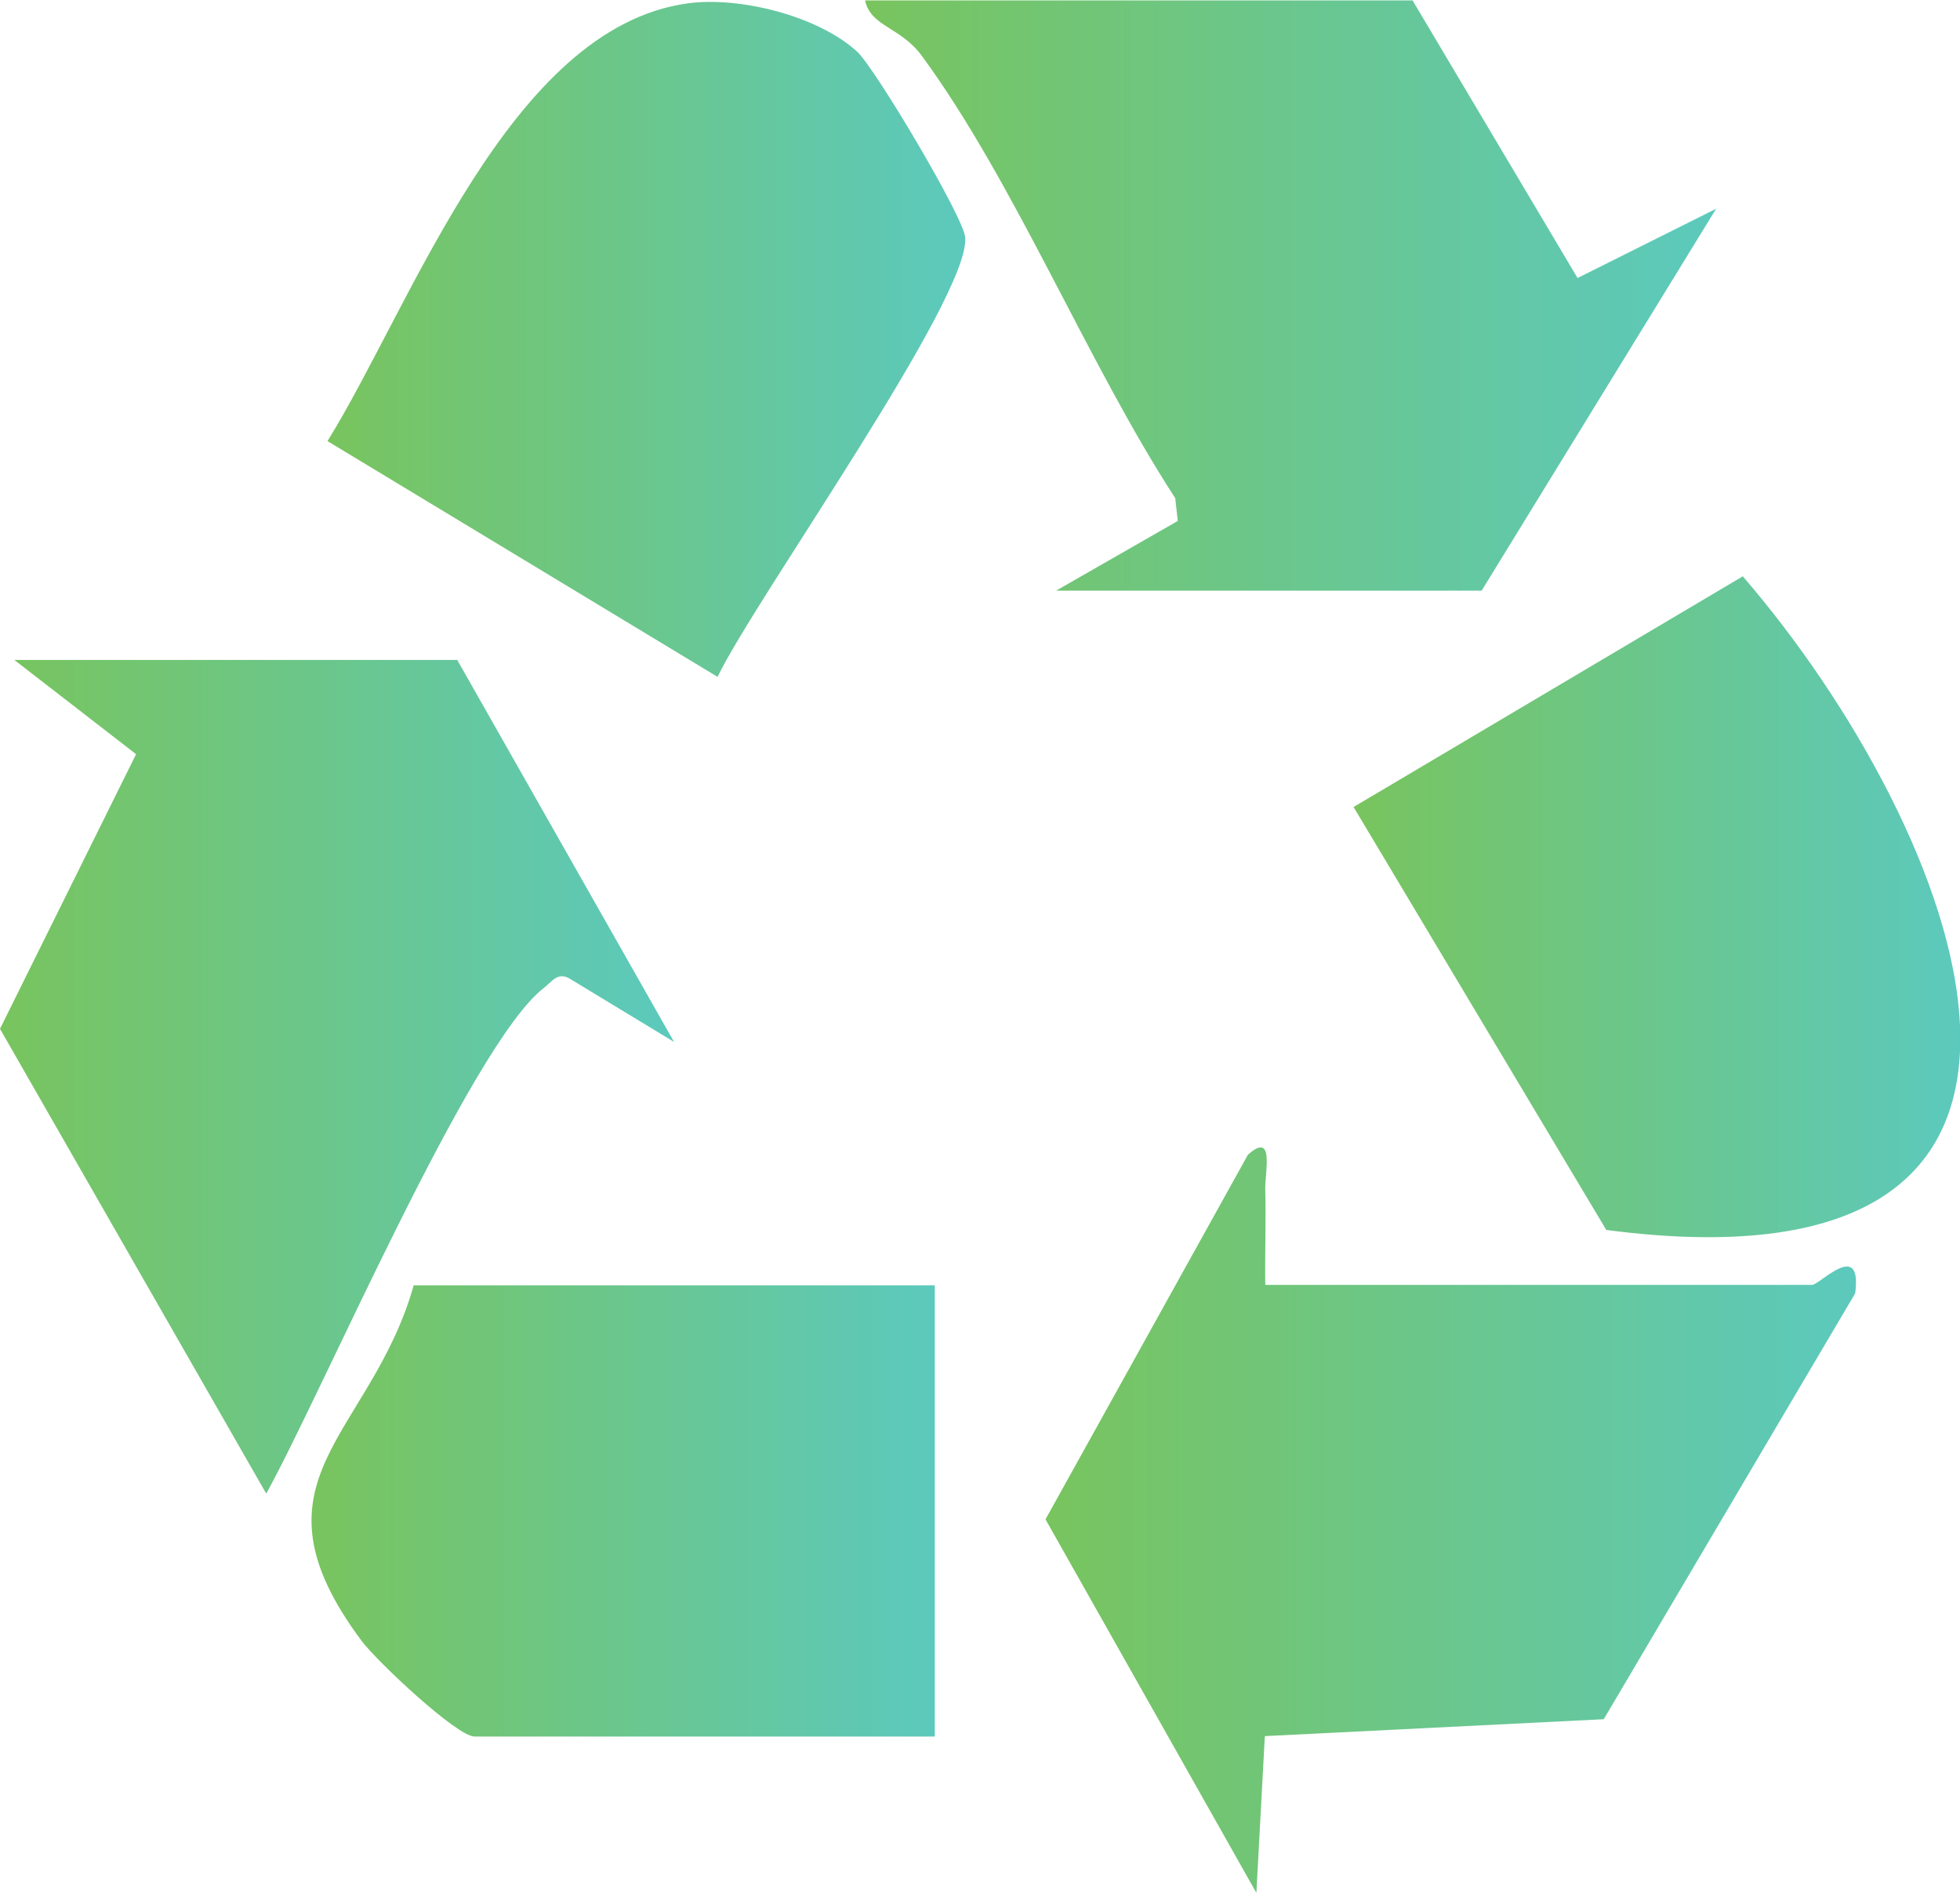 <?xml version="1.0" encoding="UTF-8"?>
<svg id="Layer_1" data-name="Layer 1" xmlns="http://www.w3.org/2000/svg" xmlns:xlink="http://www.w3.org/1999/xlink" viewBox="0 0 46.38 44.8">
  <defs>
    <style>
      .cls-1 {
        fill: url(#linear-gradient-5);
      }

      .cls-2 {
        fill: url(#linear-gradient-6);
      }

      .cls-3 {
        fill: url(#linear-gradient-4);
      }

      .cls-4 {
        fill: url(#linear-gradient-3);
      }

      .cls-5 {
        fill: url(#linear-gradient-2);
      }

      .cls-6 {
        fill: url(#linear-gradient);
      }
    </style>
    <linearGradient id="linear-gradient" x1="20.48" y1="6.99" x2="40.62" y2="6.99" gradientUnits="userSpaceOnUse">
      <stop offset="0" stop-color="#78c45e"/>
      <stop offset="1" stop-color="#5cc9bd"/>
    </linearGradient>
    <linearGradient id="linear-gradient-2" x1="0" y1="25.48" x2="15.95" y2="25.48" xlink:href="#linear-gradient"/>
    <linearGradient id="linear-gradient-3" x1="24.73" y1="35.98" x2="43.92" y2="35.98" xlink:href="#linear-gradient"/>
    <linearGradient id="linear-gradient-4" x1="7.76" y1="8.03" x2="22.85" y2="8.03" xlink:href="#linear-gradient"/>
    <linearGradient id="linear-gradient-5" x1="32.03" y1="21.46" x2="46.38" y2="21.46" xlink:href="#linear-gradient"/>
    <linearGradient id="linear-gradient-6" x1="7.37" y1="35.75" x2="22.12" y2="35.75" xlink:href="#linear-gradient"/>
  </defs>
  <path class="cls-6" d="M33.42,0l3.91,6.58,3.28-1.64-5.55,9.04h-10.07l2.88-1.65-.06-.54c-2.08-3.2-3.78-7.44-5.99-10.46-.51-.7-1.21-.69-1.35-1.32h12.95Z"/>
  <path class="cls-5" d="M10.82,15.62l5.13,9.04-2.44-1.48c-.31-.2-.44.05-.65.21-1.73,1.35-5.26,9.62-6.56,11.96L0,24.35l3.22-6.5L.34,15.62h10.48Z"/>
  <path class="cls-4" d="M29.93,30.41h12.95c.18,0,1.19-1.1,1.02.2l-5.95,10.08-8.02.4-.2,3.71-4.99-8.84,4.79-8.63c.64-.57.4.42.41.82.02.75-.01,1.51,0,2.26Z"/>
  <path class="cls-3" d="M16.27.08c1.24-.17,3.09.3,4.01,1.14.42.38,2.53,3.93,2.56,4.4.12,1.43-4.99,8.58-5.86,10.4l-9.23-5.58C9.75,7.21,12.06.66,16.27.08Z"/>
  <path class="cls-1" d="M41.24,13.64c5.15,5.97,9.63,17.16-3.23,15.47l-5.98-10.01,9.21-5.46Z"/>
  <path class="cls-2" d="M22.12,30.41v10.69h-10.89c-.42,0-2.31-1.78-2.67-2.26-2.86-3.83.21-4.82,1.23-8.42h12.33Z"/>
</svg>